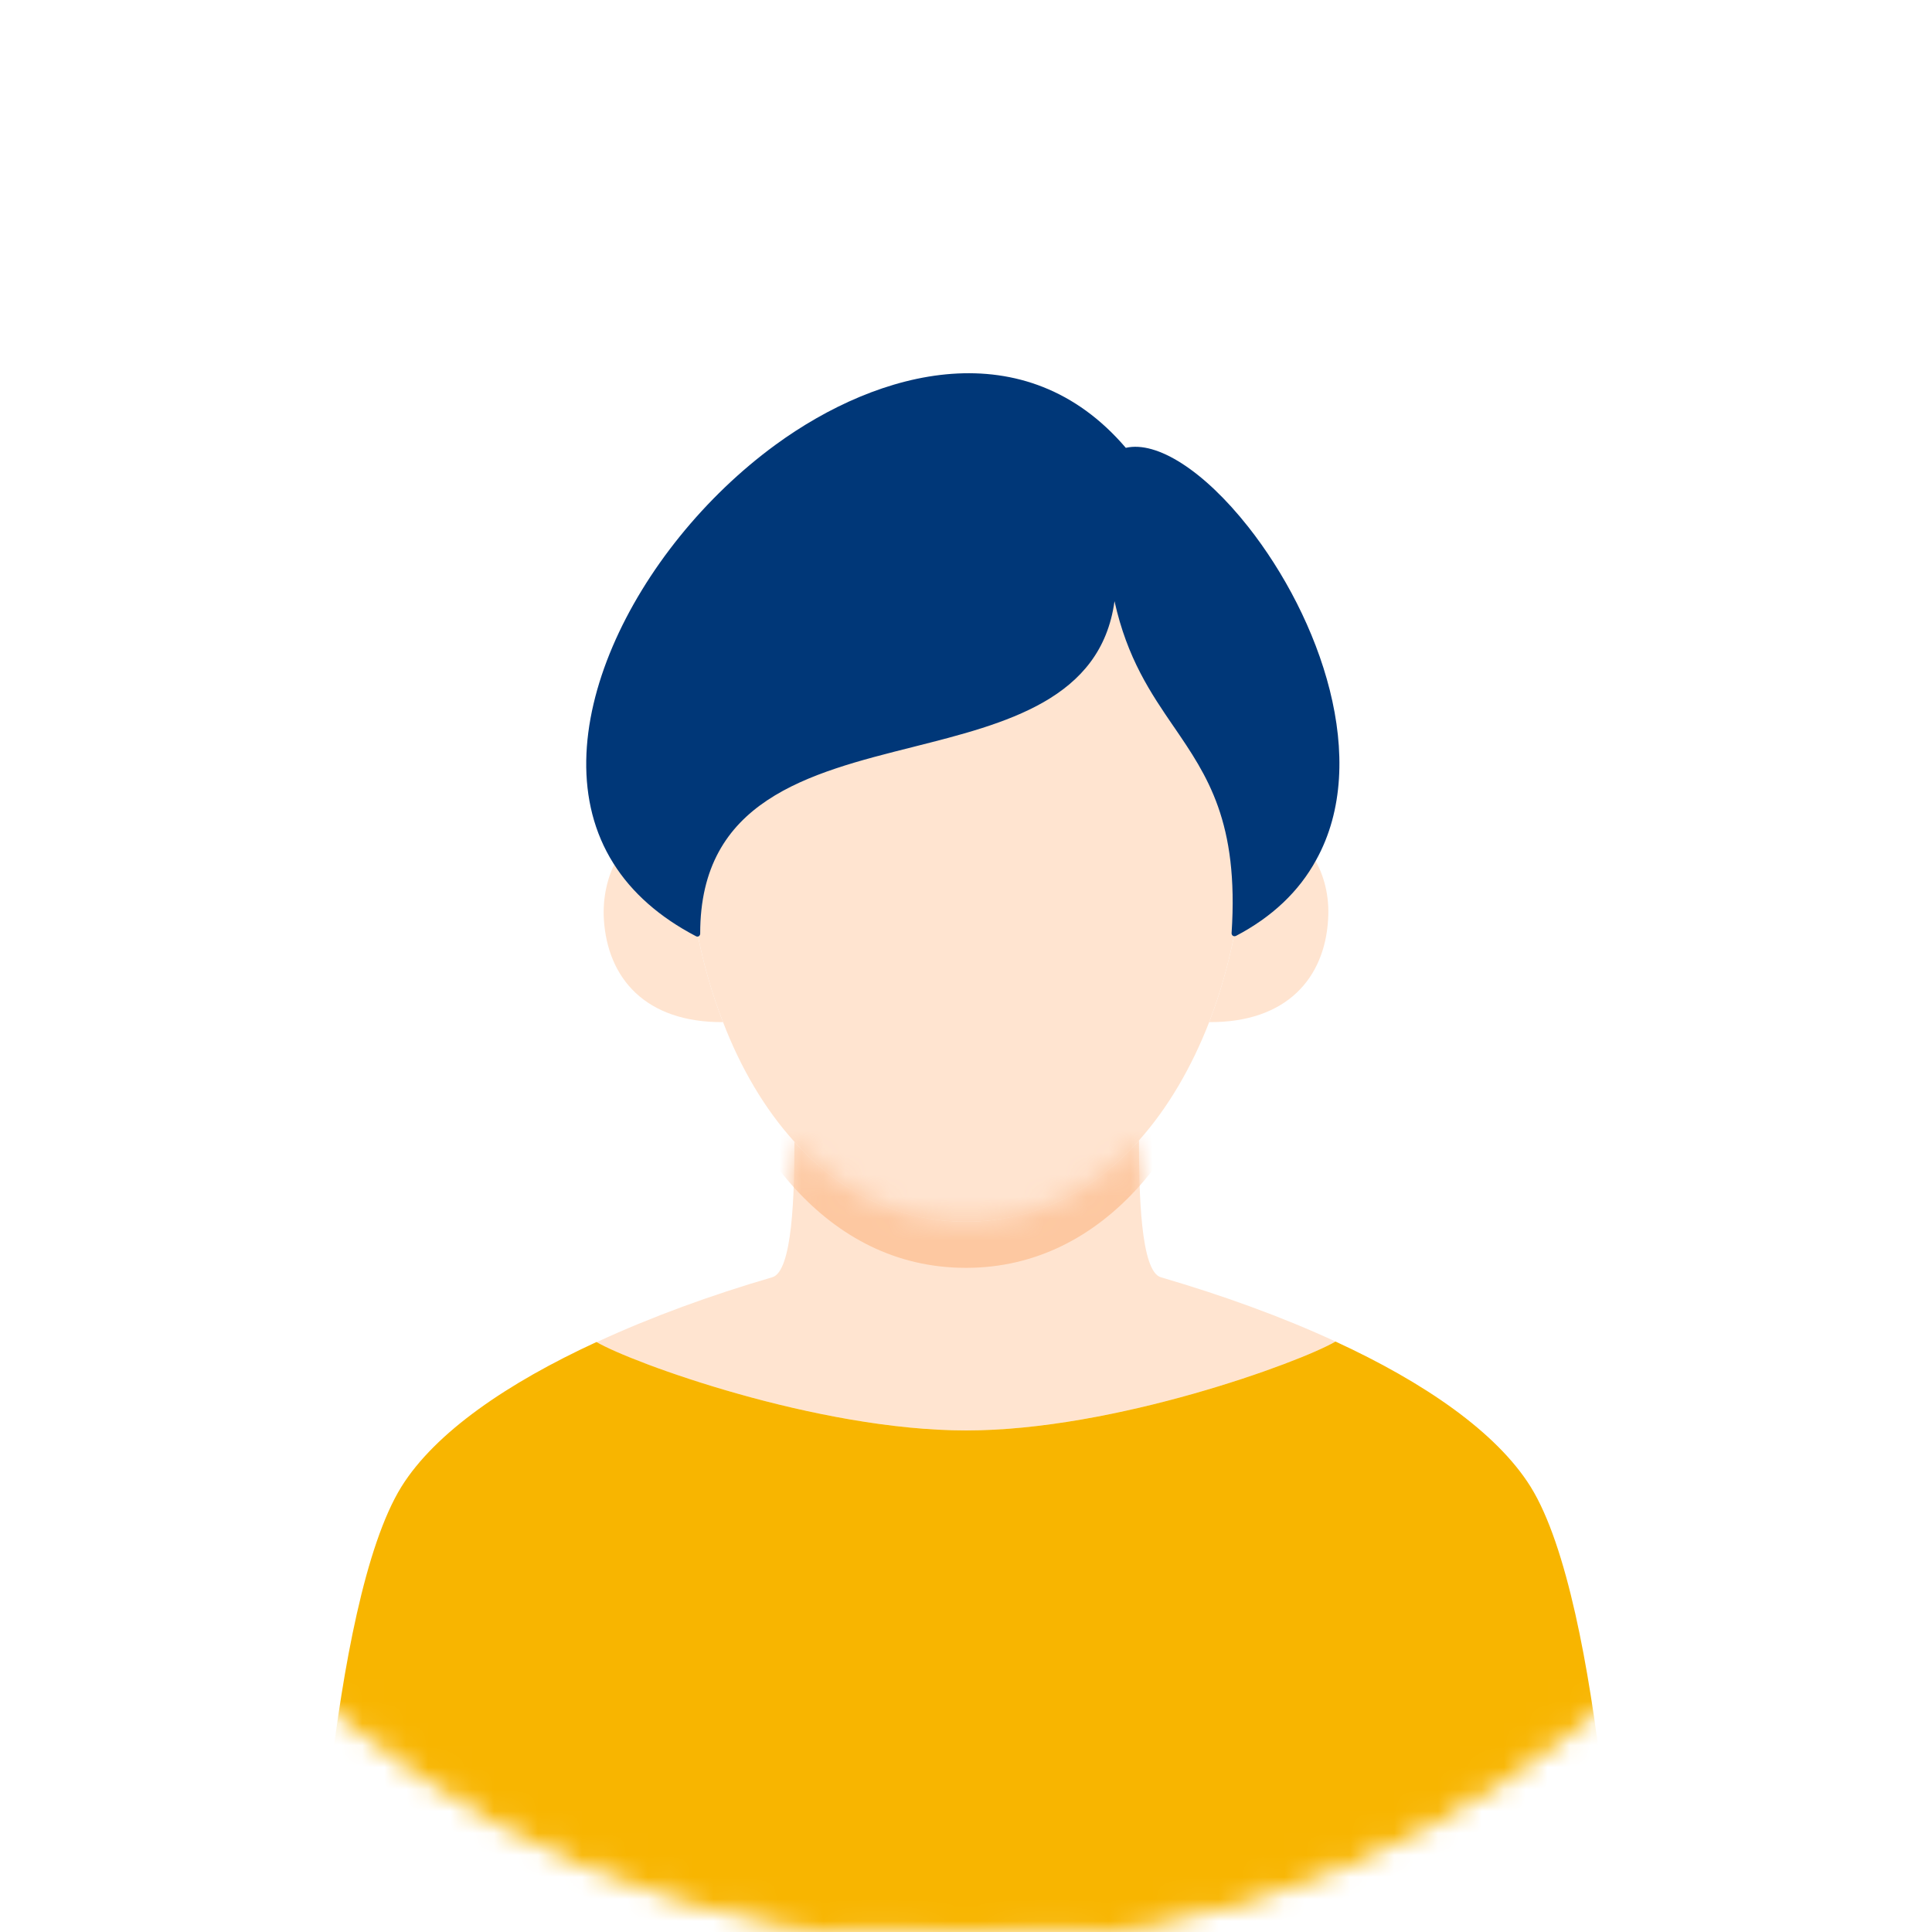 <svg width="88" height="88" viewBox="0 0 88 88" fill="none" xmlns="http://www.w3.org/2000/svg">
<mask id="mask0_449_22756" style="mask-type:luminance" maskUnits="userSpaceOnUse" x="0" y="0" width="88" height="88">
<path d="M44 88C68.3 88 88 68.3 88 44C88 19.7 68.3 0 44 0C19.7 0 0 19.7 0 44C0 68.3 19.7 88 44 88Z" fill="white"/>
<path d="M44 88C68.3 88 88 68.3 88 44C88 19.7 68.3 0 44 0C19.7 0 0 19.7 0 44C0 68.3 19.7 88 44 88Z" stroke="white"/>
</mask>
<g mask="url(#mask0_449_22756)">
<path d="M27.506 41.887C27.443 40.877 27.675 39.931 28.053 39.236C28.853 40.509 30.062 41.624 31.767 42.508C32.04 43.907 32.429 45.274 32.934 46.557C29.379 46.578 27.675 44.538 27.506 41.887Z" fill="#FFE4D0"/>
<path d="M59.862 39.11C60.294 39.825 60.567 40.804 60.493 41.887C60.336 44.538 58.621 46.578 55.076 46.557C55.571 45.274 55.96 43.907 56.233 42.508C57.937 41.614 59.115 40.435 59.841 39.1H59.862V39.11Z" fill="#FFE4D0"/>
<path d="M60.83 61.105C59.231 62.041 50.774 65.155 44.011 65.155C37.247 65.155 28.779 62.073 27.17 61.137C29.642 59.99 32.387 58.991 35.164 58.181C36.111 57.939 36.184 54.31 36.184 52.007C38.215 54.236 40.844 55.646 44 55.646C47.156 55.646 49.838 54.215 51.879 51.943C51.879 54.247 51.942 57.939 52.888 58.181C55.655 58.991 58.379 59.969 60.83 61.105Z" fill="#FFE4D0"/>
<path d="M36.184 52.006C34.828 50.512 33.734 48.64 32.934 46.557C32.429 45.274 32.04 43.907 31.767 42.508C31.746 30.506 50.585 37.132 50.711 26.351C51.879 33.745 56.833 33.514 56.233 42.508C55.96 43.907 55.571 45.274 55.076 46.557C54.277 48.608 53.204 50.46 51.879 51.943C49.838 54.215 47.187 55.645 44 55.645C40.813 55.645 38.215 54.236 36.184 52.006Z" fill="#FFE4D0"/>
<mask id="mask1_449_22756" style="mask-type:luminance" maskUnits="userSpaceOnUse" x="27" y="51" width="34" height="15">
<path d="M60.83 61.105C59.231 62.041 50.774 65.155 44.011 65.155C37.247 65.155 28.779 62.073 27.17 61.137C29.642 59.99 32.387 58.991 35.164 58.181C36.111 57.939 36.184 54.31 36.184 52.007C38.215 54.236 40.844 55.646 44 55.646C47.156 55.646 49.838 54.215 51.879 51.943C51.879 54.247 51.942 57.939 52.888 58.181C55.655 58.991 58.379 59.969 60.83 61.105Z" fill="white"/>
</mask>
<g mask="url(#mask1_449_22756)">
<path d="M36.184 54.109C34.828 52.616 33.734 50.743 32.934 48.661C32.429 47.377 32.04 46.01 31.767 44.611C31.746 32.609 50.585 39.236 50.711 28.454C51.879 35.849 56.833 35.617 56.233 44.611C55.96 46.01 55.571 47.377 55.076 48.661C54.277 50.712 53.204 52.563 51.879 54.046C49.838 56.318 47.187 57.749 44 57.749C40.813 57.749 38.215 56.339 36.184 54.109Z" fill="#FDC8A1"/>
</g>
<path d="M56.228 42.645C56.231 42.645 56.234 42.645 56.234 42.645H56.223C56.225 42.645 56.226 42.645 56.228 42.645Z" fill="#003778"/>
<path d="M56.16 42.624C56.177 42.641 56.214 42.644 56.228 42.645C56.237 42.644 56.246 42.642 56.255 42.64C56.265 42.637 56.276 42.635 56.286 42.635C57.938 41.772 59.168 40.604 59.947 39.174C62.471 34.64 60.115 28.129 56.854 23.995C54.835 21.439 52.699 20.072 51.279 20.398C46.704 15.044 40.045 16.811 35.322 20.261C28.906 24.952 24.414 33.725 27.938 39.321C28.779 40.667 30.052 41.782 31.704 42.645C31.746 42.666 31.788 42.666 31.83 42.645C31.872 42.614 31.893 42.571 31.893 42.529C31.883 36.46 36.826 35.219 41.602 34.02L41.611 34.017C45.815 32.956 50.154 31.86 50.764 27.382C51.342 29.991 52.415 31.569 53.467 33.105L53.47 33.108C54.994 35.337 56.433 37.441 56.097 42.508C56.097 42.55 56.118 42.603 56.16 42.624Z" fill="#003778"/>
<path d="M73.726 90.201H14.274C14.274 90.201 14.958 73.097 18.282 67.722C19.828 65.239 23.131 62.988 27.17 61.127C28.779 62.073 37.236 65.155 44.011 65.155C50.785 65.155 59.231 62.042 60.83 61.105C64.869 62.967 68.162 65.229 69.719 67.722C73.053 73.097 73.726 90.201 73.726 90.201Z" fill="#F8B500"/>
</g>
</svg>
